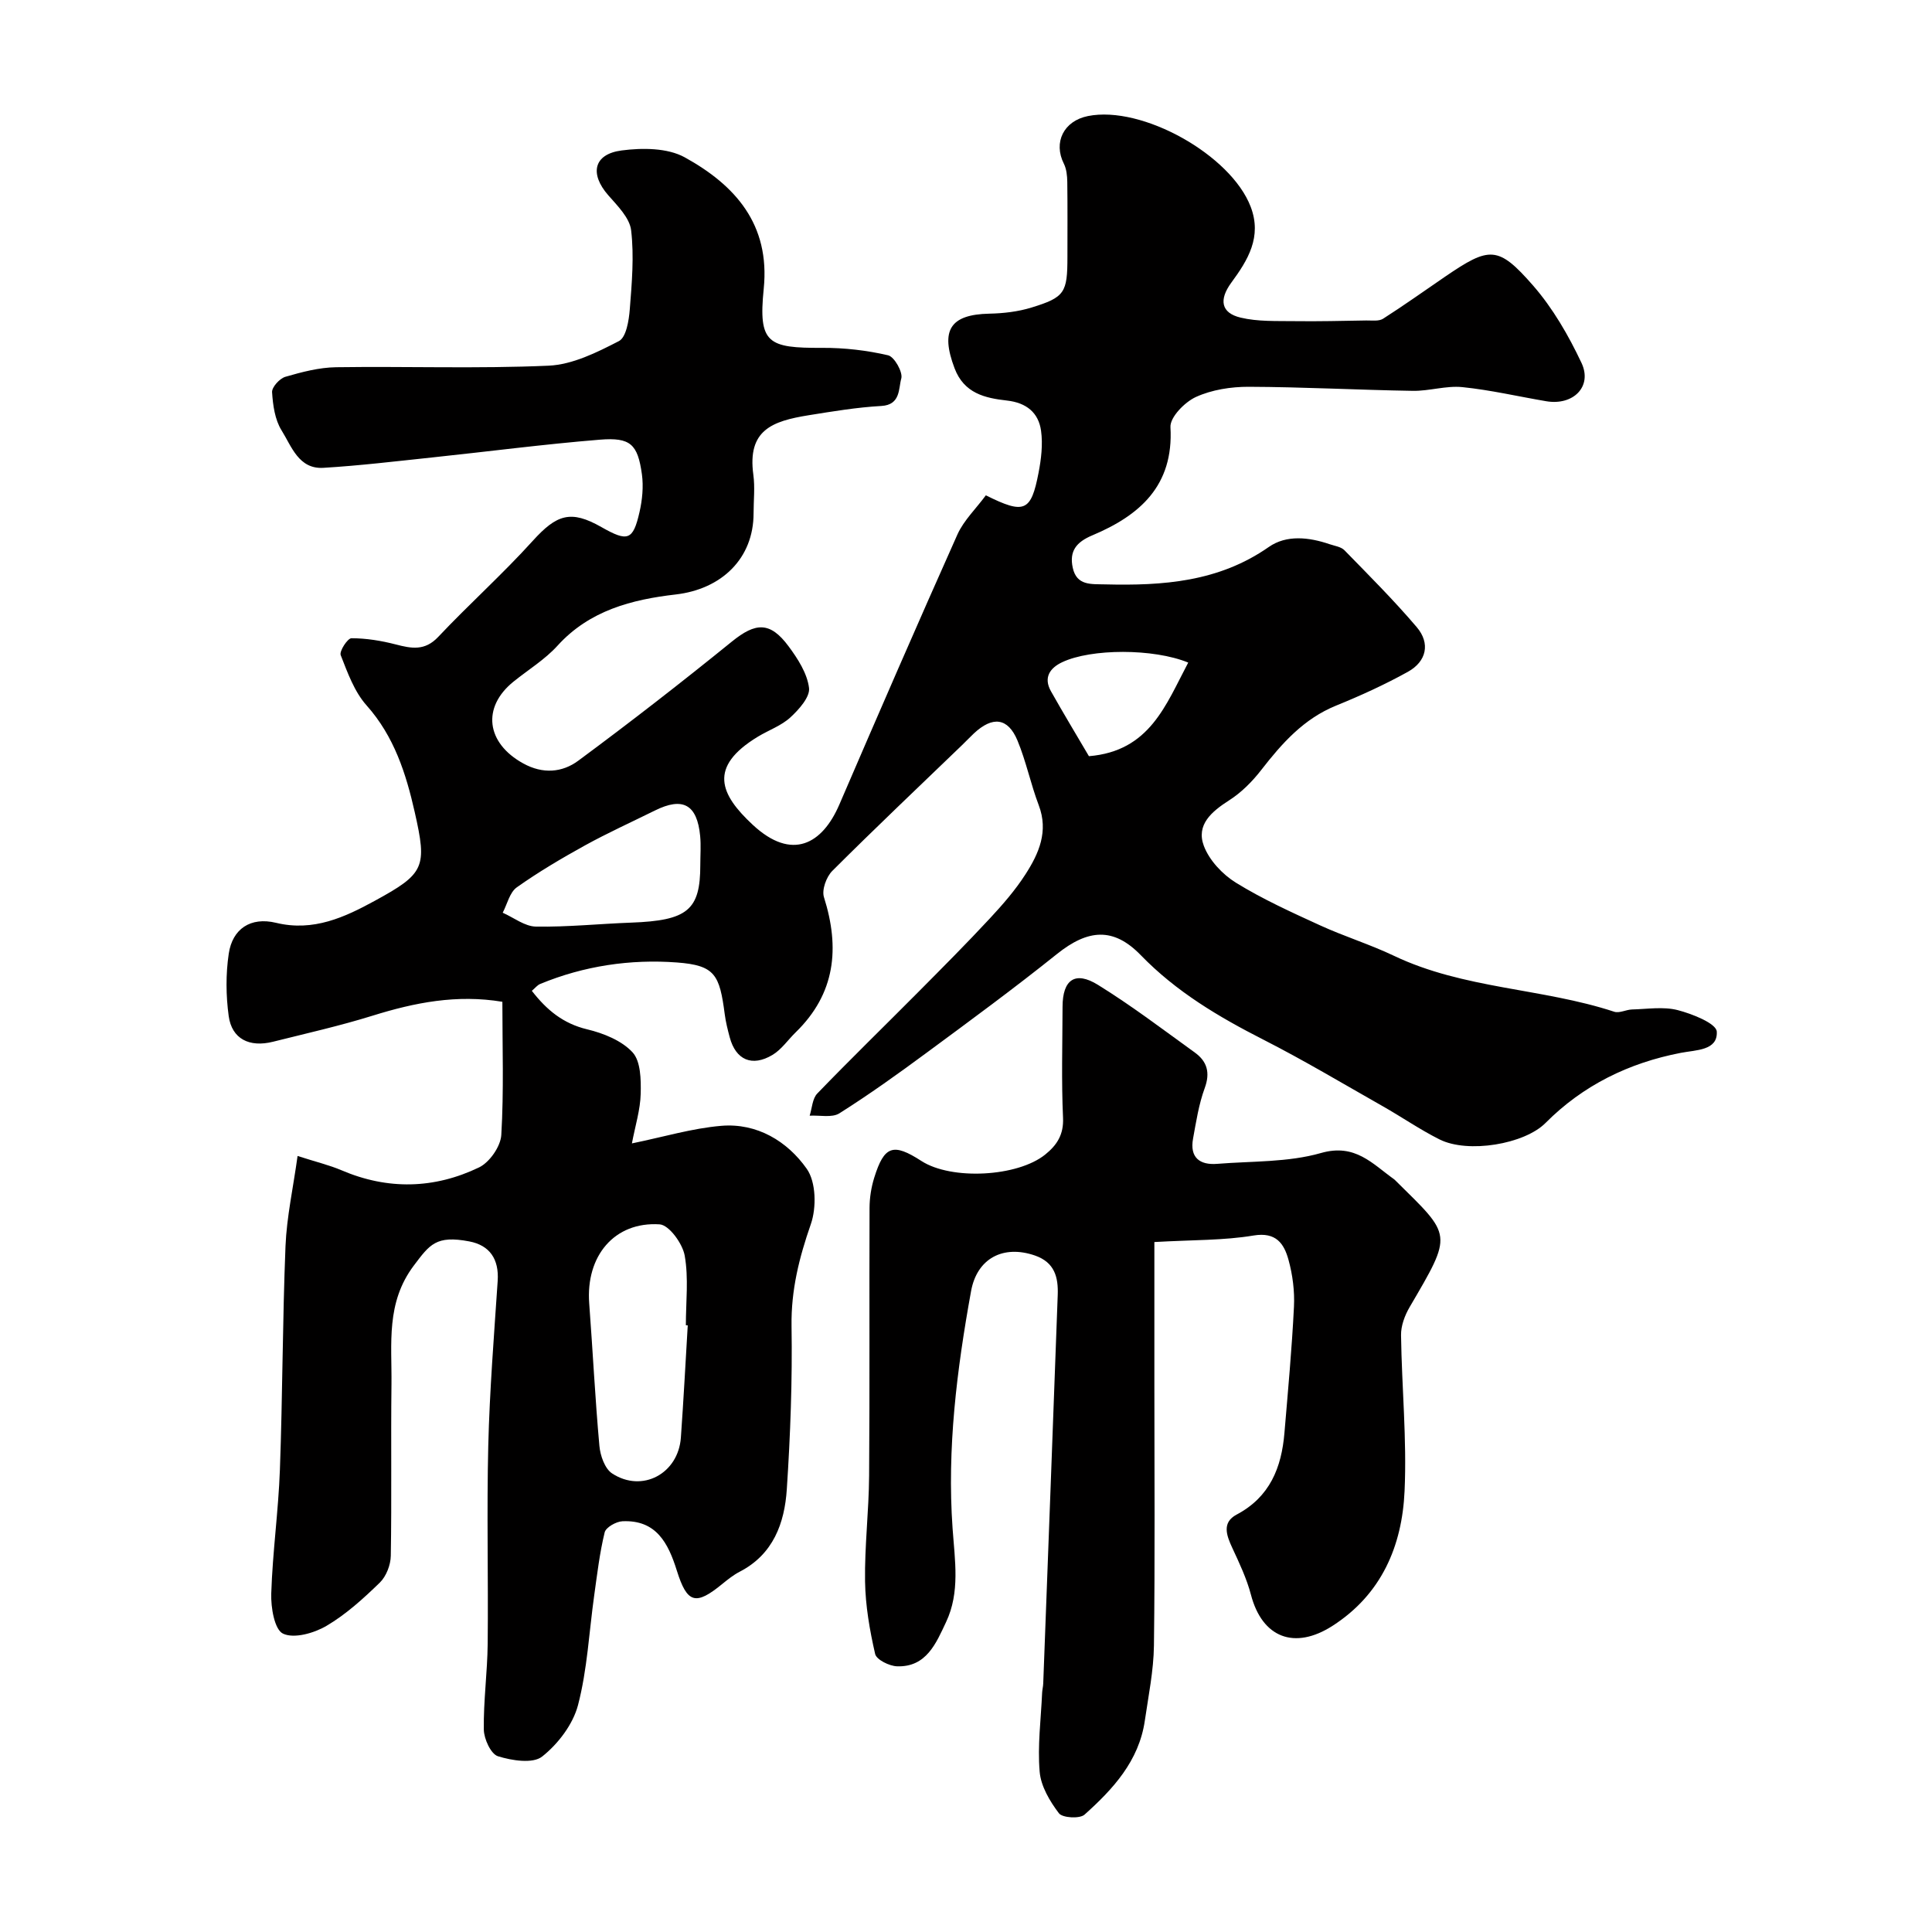 <svg enable-background="new 0 0 400 400" viewBox="0 0 400 400" xmlns="http://www.w3.org/2000/svg"><path d="m204.11 102.55c8.01 4 9.36 3.36 10.91-4.66.55-2.84.91-5.87.52-8.7-.52-3.76-3.04-5.81-7.05-6.26-4.55-.51-8.89-1.48-10.86-6.69-2.97-7.85-.94-11.13 7.21-11.3 2.92-.06 5.93-.41 8.7-1.26 6.94-2.13 7.46-3.08 7.46-10.53 0-5.17.04-10.33-.03-15.5-.02-1.26-.16-2.66-.71-3.76-2.22-4.41-.04-8.85 4.98-9.86 11.22-2.26 29.61 8.05 33.7 18.78 2.38 6.24-.58 11.04-4.01 15.71-2.58 3.52-2.16 6.27 1.93 7.24 3.57.85 7.4.68 11.13.73 4.96.07 9.92-.06 14.88-.14 1.18-.02 2.6.2 3.48-.36 4.37-2.79 8.58-5.8 12.87-8.73 9.18-6.26 10.94-6.43 18.18 1.85 4.1 4.7 7.35 10.34 10.03 16.02 2.31 4.9-1.71 8.89-7.3 7.94-5.79-.98-11.54-2.33-17.36-2.92-3.37-.34-6.86.83-10.28.77-11.32-.18-22.64-.8-33.96-.84-3.67-.01-7.64.61-10.93 2.11-2.32 1.06-5.39 4.2-5.27 6.25.69 12.13-6.37 18.27-16.16 22.39-3.36 1.41-4.81 3.29-4.07 6.71.81 3.76 3.83 3.37 6.7 3.45 11.97.3 23.55-.51 33.9-7.75 3.65-2.55 8.31-2.03 12.58-.57 1.06.36 2.37.53 3.08 1.26 5.08 5.21 10.25 10.37 14.96 15.91 2.85 3.35 2.04 7.1-1.83 9.25-4.78 2.65-9.8 4.94-14.87 7-6.71 2.73-11.2 7.8-15.48 13.31-1.86 2.4-4.12 4.68-6.66 6.3-3.63 2.32-6.87 5.06-5.24 9.42 1.12 2.99 3.86 5.91 6.64 7.63 5.52 3.41 11.5 6.12 17.42 8.83 5.02 2.3 10.34 3.94 15.31 6.31 14.45 6.89 30.67 6.67 45.6 11.58 1.06.35 2.44-.43 3.67-.47 3.16-.08 6.49-.63 9.46.13 3.03.78 8 2.76 8.1 4.45.23 3.94-4.29 3.79-7.44 4.4-10.77 2.08-20.24 6.7-28.03 14.53-4.35 4.37-16.01 6.36-21.94 3.39-4.05-2.03-7.8-4.63-11.75-6.87-8.2-4.65-16.31-9.5-24.71-13.78-9.27-4.72-18.04-9.92-25.38-17.49-5.67-5.85-10.94-5.38-17.36-.24-8.8 7.05-17.9 13.74-26.97 20.43-5.9 4.36-11.88 8.64-18.07 12.55-1.54.97-4.08.37-6.16.49.5-1.56.56-3.55 1.59-4.6 6.87-7.12 13.97-14.02 20.95-21.05 4.97-5.01 9.96-10.01 14.76-15.18 2.67-2.87 5.29-5.88 7.4-9.17 2.76-4.29 4.79-8.86 2.73-14.28-1.67-4.4-2.61-9.08-4.41-13.41-1.98-4.73-5.15-5.07-9.02-1.45-.85.8-1.65 1.65-2.49 2.46-8.97 8.64-18.01 17.2-26.82 26-1.23 1.23-2.21 3.92-1.73 5.44 3.33 10.53 2.38 19.97-5.86 27.99-1.6 1.56-2.93 3.55-4.78 4.66-4.26 2.55-7.62 1.04-8.87-3.64-.42-1.57-.82-3.16-1.03-4.77-1.07-8.16-1.98-10.13-9.9-10.72-9.6-.72-19.23.69-28.31 4.45-.59.24-1.03.83-1.73 1.42 3.09 3.98 6.48 6.78 11.45 7.97 3.38.81 7.15 2.32 9.4 4.76 1.7 1.84 1.76 5.66 1.69 8.57-.08 3.33-1.13 6.63-1.82 10.29 6.55-1.34 12.47-3.13 18.5-3.64 7.4-.62 13.68 3.19 17.7 8.9 1.94 2.75 2.03 8.06.84 11.47-2.41 6.92-4.1 13.64-3.99 21.08.18 11.26-.24 22.55-.98 33.79-.46 7.02-2.8 13.49-9.76 17.08-1.29.67-2.47 1.61-3.61 2.54-5.48 4.49-7.26 4.06-9.4-2.78-1.79-5.71-4.27-10.53-11.26-10.21-1.31.06-3.43 1.26-3.68 2.3-1.04 4.26-1.55 8.65-2.16 13-1.07 7.61-1.43 15.39-3.36 22.77-1.05 4-4.14 8.05-7.43 10.65-1.93 1.52-6.27.83-9.15-.07-1.46-.46-2.89-3.58-2.92-5.51-.09-5.93.74-11.86.8-17.8.14-13.66-.21-27.34.12-40.99.28-11.38 1.19-22.74 1.95-34.11.3-4.5-1.64-7.37-5.88-8.18-6.88-1.31-8.19.64-11.46 4.97-5.84 7.73-4.55 16.19-4.65 24.62-.14 11.83.06 23.67-.14 35.5-.03 1.89-.94 4.25-2.27 5.55-3.4 3.3-7 6.58-11.05 8.96-2.57 1.51-6.7 2.69-8.99 1.61-1.78-.84-2.54-5.44-2.44-8.32.27-8.55 1.48-17.06 1.79-25.61.56-15.43.54-30.87 1.16-46.3.25-6.06 1.59-12.08 2.5-18.67 3.88 1.25 6.58 1.89 9.09 2.96 9.61 4.11 19.22 3.86 28.48-.59 2.18-1.05 4.47-4.34 4.61-6.73.54-9.11.22-18.26.22-27.56-9.44-1.57-18.15.16-26.85 2.87-6.78 2.11-13.73 3.67-20.63 5.4-4.91 1.23-8.53-.59-9.18-5.31-.58-4.24-.62-8.69.01-12.92.76-5.13 4.51-7.67 9.8-6.39 7.73 1.88 14.27-1.19 20.42-4.55 10.38-5.66 10.87-6.95 8.28-18.39-1.79-7.92-4.25-15.67-9.96-22.07-2.53-2.83-3.94-6.78-5.36-10.41-.32-.82 1.43-3.5 2.22-3.5 3.06 0 6.18.51 9.16 1.28 3.28.85 6.03 1.39 8.81-1.56 6.38-6.77 13.34-12.99 19.57-19.88 4.97-5.49 7.88-6.46 14.22-2.85 5.45 3.1 6.54 2.76 7.88-3.09.58-2.53.85-5.3.5-7.85-.87-6.22-2.36-7.67-8.69-7.16-11.6.94-23.15 2.46-34.73 3.68-7.51.79-15.01 1.7-22.54 2.15-5.1.3-6.58-4.45-8.64-7.75-1.39-2.22-1.8-5.23-1.97-7.92-.06-1.04 1.58-2.84 2.76-3.18 3.41-.99 6.98-1.93 10.5-1.98 14.66-.21 29.35.33 43.99-.32 4.96-.22 10-2.74 14.56-5.09 1.51-.78 2.07-4.27 2.25-6.59.43-5.43.91-10.97.28-16.34-.3-2.58-2.82-5.08-4.74-7.27-3.88-4.43-3.05-8.51 2.77-9.27 4.27-.56 9.48-.55 13.06 1.42 10.41 5.74 17.72 13.84 16.36 27.23-1.15 11.33.86 12.27 12.15 12.22 4.55-.02 9.18.51 13.6 1.54 1.3.3 3.1 3.51 2.73 4.81-.59 2.04-.1 5.45-4.12 5.68-5.04.28-10.06 1.12-15.05 1.92-7.58 1.22-12.72 3.08-11.46 12.31.36 2.62.05 5.33.05 7.99 0 9.38-6.63 15.71-16.12 16.81-9.05 1.04-17.84 3.29-24.46 10.59-2.61 2.88-6.06 4.98-9.12 7.45-6.62 5.34-5.64 12.73 2.01 16.94 4.07 2.25 8.09 1.88 11.39-.56 10.79-7.98 21.39-16.22 31.81-24.67 4.9-3.97 7.9-4.19 11.73.97 1.91 2.57 3.86 5.6 4.24 8.62.24 1.88-2.09 4.48-3.86 6.11-1.87 1.72-4.48 2.63-6.71 3.98-10.42 6.31-7.81 11.99-1.1 18.24 8.19 7.63 14.45 3.94 17.94-4.16 8.06-18.71 16.17-37.4 24.48-55.99 1.32-2.89 3.85-5.32 5.86-8.05zm-61.72 171.85c-.13-.01-.26-.02-.39-.02 0-4.82.59-9.75-.24-14.42-.44-2.49-3.24-6.34-5.18-6.47-9.39-.61-15.33 6.57-14.59 16.37.74 9.83 1.22 19.68 2.11 29.5.18 2.01 1.12 4.71 2.63 5.7 6.24 4.08 13.71.04 14.24-7.44.55-7.73.96-15.48 1.42-23.22zm2.6-95.34c0-2 .16-4.01-.03-5.98-.63-6.53-3.58-8.15-9.39-5.26-4.83 2.39-9.75 4.62-14.47 7.22-4.83 2.67-9.61 5.49-14.11 8.68-1.47 1.05-1.97 3.46-2.91 5.25 2.29 1.01 4.57 2.84 6.88 2.87 6.57.11 13.15-.58 19.72-.82 11.68-.43 14.32-2.59 14.31-11.96zm101.02-41.88c-7.21-2.96-20.12-2.91-26.09-.08-2.55 1.2-3.92 3.18-2.34 6 2.6 4.62 5.34 9.15 7.87 13.46 12.61-1.04 15.92-10.64 20.56-19.38z" fill="#010000"/><path d="m239 257.15v29.58c0 17.99.14 35.99-.09 53.98-.07 5.2-1.14 10.39-1.89 15.56-1.22 8.33-6.58 14.15-12.48 19.43-.99.89-4.57.68-5.3-.28-1.89-2.49-3.74-5.6-3.99-8.61-.46-5.39.27-10.88.51-16.32.03-.66.21-1.3.23-1.96 1.01-26.8 2.02-53.59 3-80.39.14-3.68-.62-6.78-4.72-8.2-6.58-2.27-11.99.6-13.22 7.37-2.95 16.24-5 32.63-3.83 49.11.47 6.69 1.58 13.22-1.35 19.42-2.04 4.32-4.06 9.37-10.16 9.15-1.6-.06-4.25-1.37-4.52-2.55-1.13-4.92-2.01-9.99-2.09-15.03-.11-7.28.79-14.57.84-21.86.14-18.49.02-36.99.09-55.48.01-2.09.35-4.25.97-6.24 2.07-6.64 3.92-7.24 9.77-3.46 6.21 4.01 19.9 3.3 25.64-1.34 2.41-1.95 3.84-4.11 3.68-7.6-.35-7.65-.12-15.32-.1-22.99.01-5.6 2.59-7.48 7.34-4.53 6.92 4.28 13.44 9.24 20.05 14.01 2.54 1.83 3.22 4.16 2.04 7.37-1.22 3.33-1.77 6.92-2.41 10.44-.72 3.92 1.37 5.53 5.03 5.23 7.18-.58 14.64-.29 21.45-2.24 7.09-2.03 10.64 2.23 15.16 5.45.13.1.24.23.36.34 11.64 11.49 11.85 10.71 2.84 26.11-1.01 1.72-1.81 3.88-1.78 5.82.15 10.77 1.22 21.56.73 32.29-.51 11.34-4.76 21.34-14.88 27.86-7.92 5.1-14.6 2.46-16.92-6.4-.88-3.35-2.4-6.56-3.87-9.72-1.21-2.6-2.18-5.26.9-6.89 6.89-3.65 9.3-9.73 9.9-16.92.73-8.69 1.54-17.39 1.97-26.1.16-3.23-.27-6.61-1.13-9.73-.92-3.33-2.55-5.81-7.24-5.03-6.14 1.03-12.48.89-20.53 1.35z" fill="#010000"/></svg>